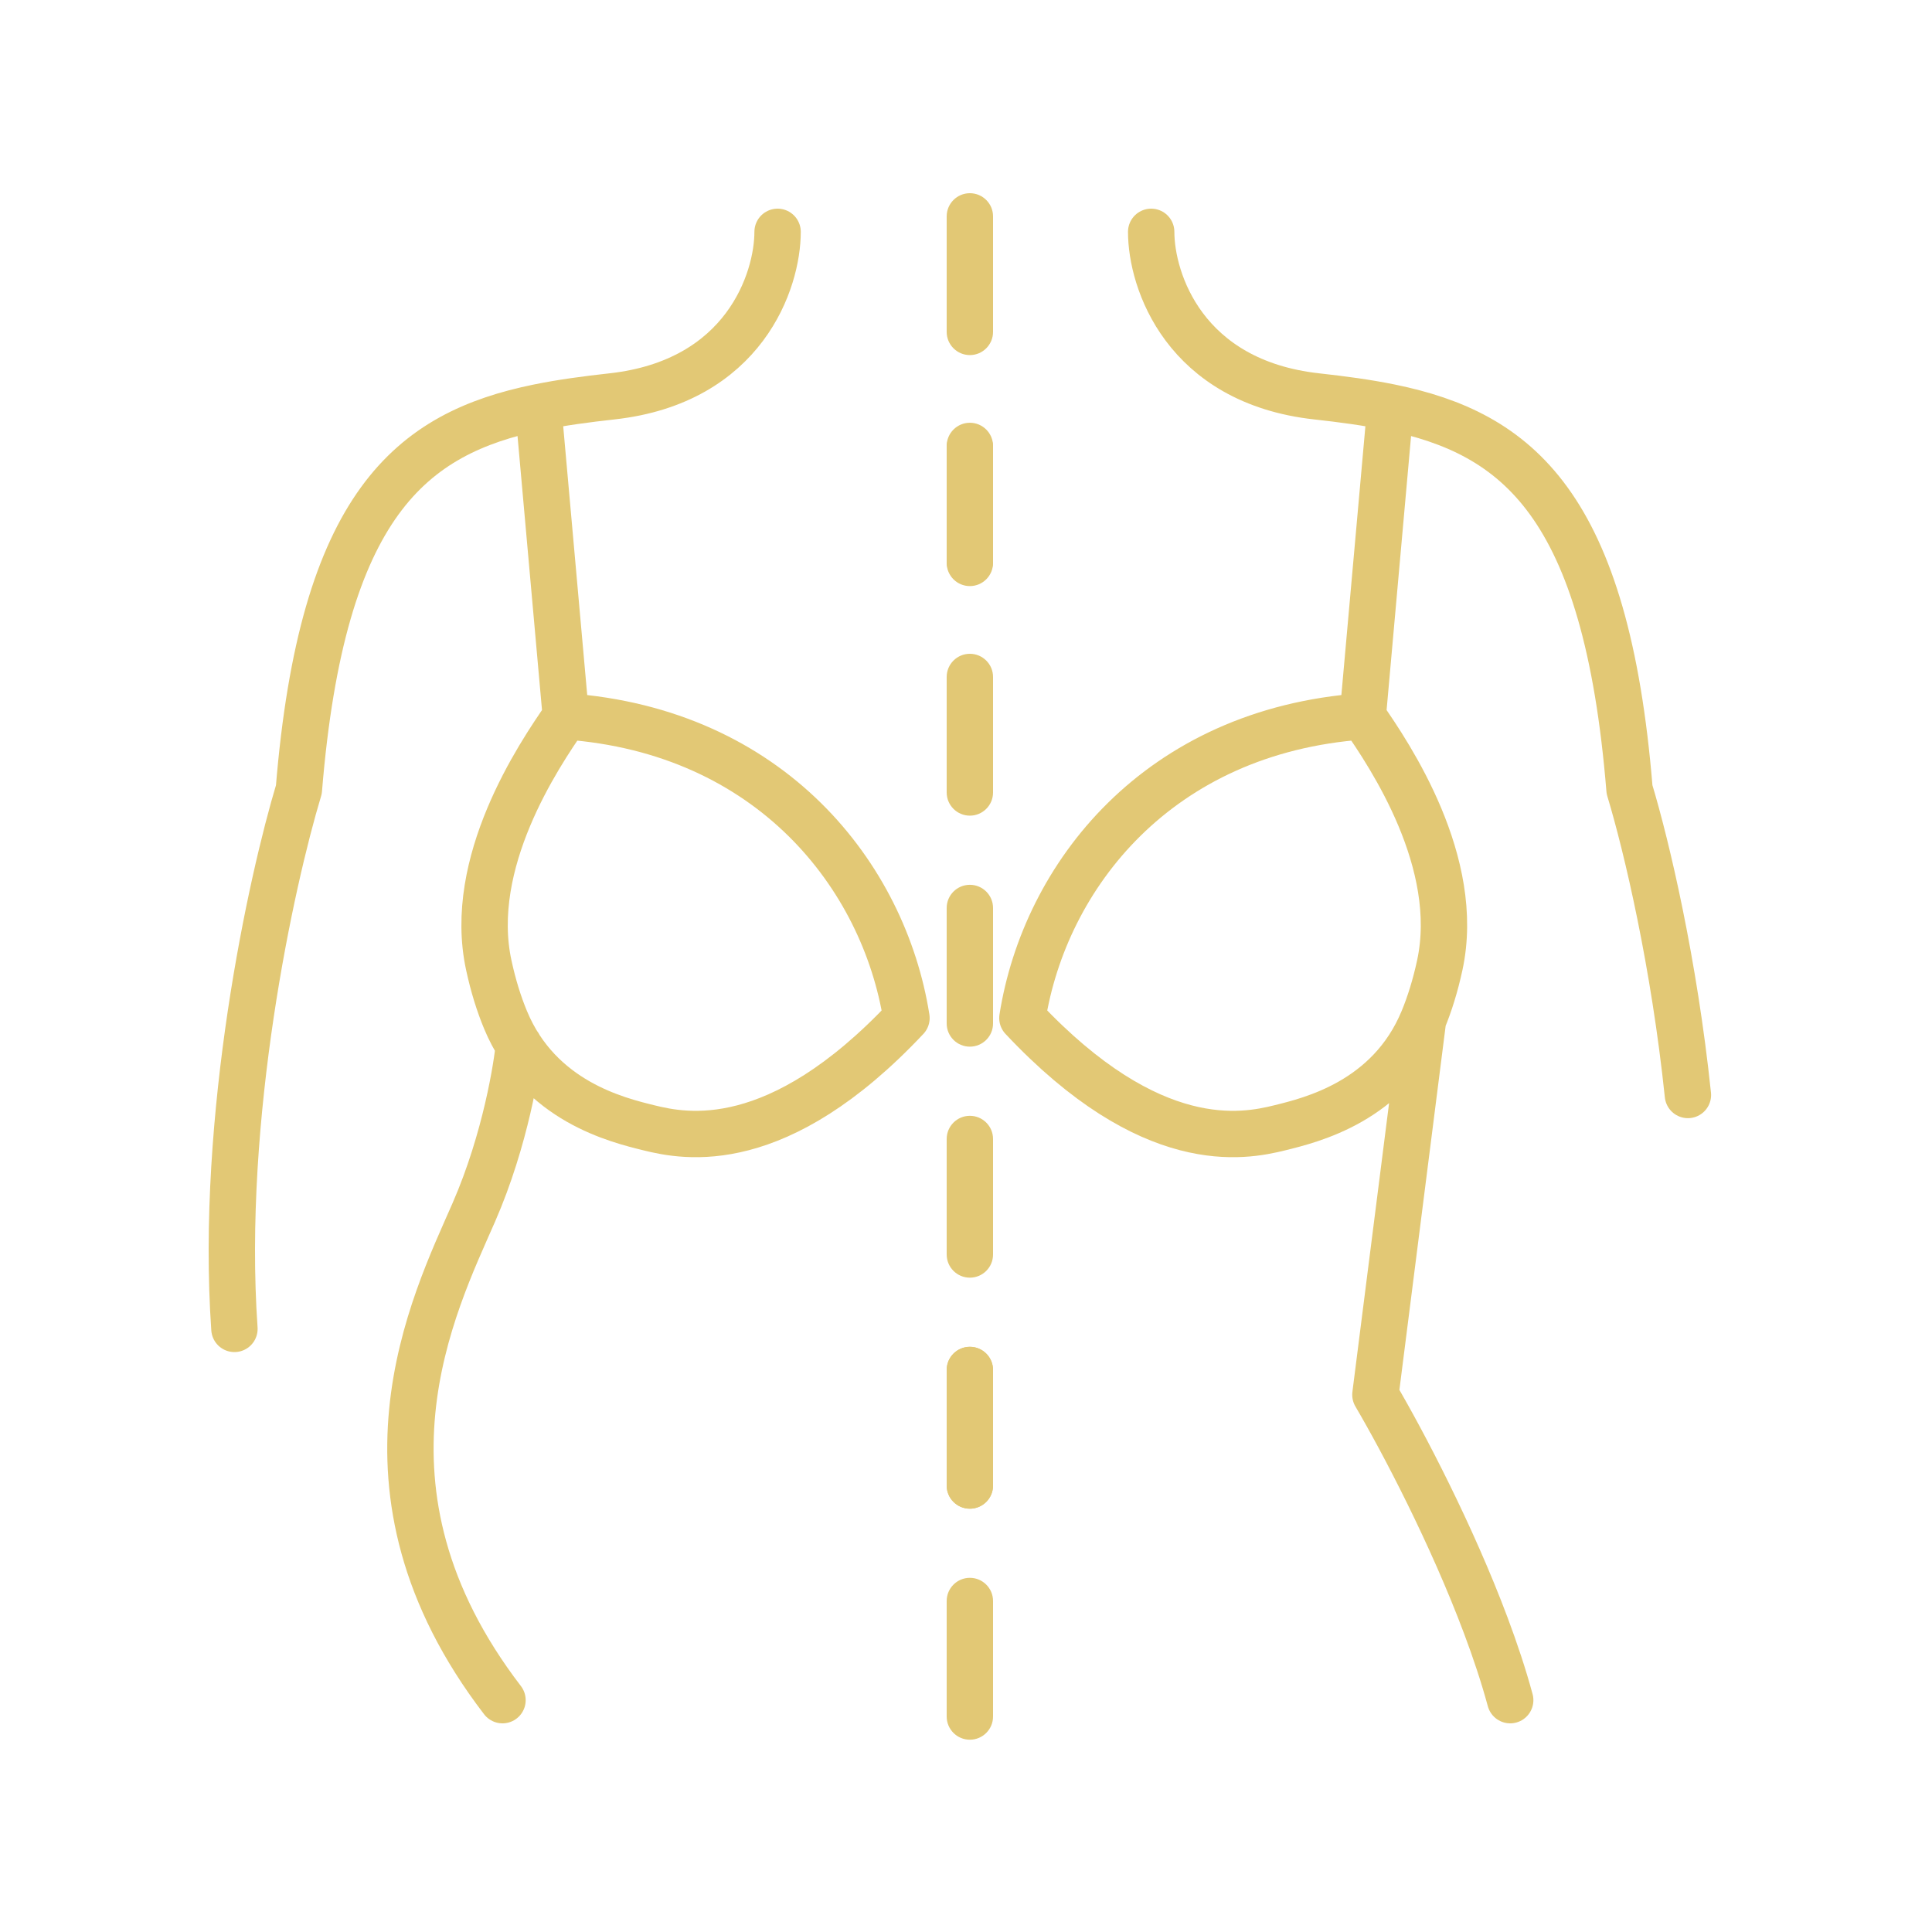 <?xml version="1.0" encoding="UTF-8"?>
<svg xmlns="http://www.w3.org/2000/svg" width="100" height="100" viewBox="0 0 100 100" fill="none">
  <path d="M59.585 12C59.585 14.524 61.299 19.76 68.156 20.517C69.486 20.664 70.758 20.834 71.965 21.081M71.965 21.081C78.533 22.427 83.138 26.074 84.344 40.865C85.251 43.867 86.655 49.878 87.366 56.676M71.965 21.081L70.536 37.079M70.536 37.079C71.965 39.13 75.666 44.652 74.524 49.952C74.291 51.03 73.996 51.97 73.656 52.791M70.536 37.079C59.936 37.836 54.081 45.336 52.919 52.694C59.585 59.792 64.346 58.846 66.251 58.373C67.846 57.977 71.906 57.013 73.656 52.791M73.656 52.791L71.191 72.192C72.648 74.675 75.145 79.44 76.904 84.134C77.396 85.445 77.83 86.751 78.168 88" stroke="#E2C875" stroke-width="2.4" stroke-linecap="round" stroke-linejoin="round"></path>
  <path d="M40.248 12C40.248 14.524 38.533 19.76 31.671 20.517C30.34 20.664 29.066 20.834 27.859 21.081M12.134 68.783C11.372 57.805 14.04 45.596 15.47 40.865C16.677 26.074 21.286 22.427 27.859 21.081M27.859 21.081L29.288 37.079M29.288 37.079C27.859 39.13 24.154 44.652 25.298 49.952C25.53 51.03 25.826 51.97 26.167 52.791C27.918 57.013 31.981 57.977 33.577 58.373C35.483 58.846 40.248 59.792 46.919 52.694C45.756 45.336 39.896 37.836 29.288 37.079ZM26.855 54.108C26.771 55.061 26.187 58.946 24.523 62.756C22.442 67.519 17.611 77.045 26.009 88" stroke="#E2C875" stroke-width="2.4" stroke-linecap="round" stroke-linejoin="round"></path>
  <path fill-rule="evenodd" clip-rule="evenodd" d="M50.2 21.882C50.863 21.882 51.4 22.42 51.4 23.082V29.061C51.4 29.724 50.863 30.261 50.2 30.261C49.538 30.261 49 29.724 49 29.061V23.082C49 22.42 49.538 21.882 50.2 21.882ZM50.2 33.84C50.863 33.84 51.4 34.377 51.4 35.039V41.018C51.4 41.681 50.863 42.218 50.2 42.218C49.538 42.218 49 41.681 49 41.018V35.039C49 34.377 49.538 33.84 50.2 33.84ZM50.2 45.797C50.863 45.797 51.4 46.334 51.4 46.997V52.975C51.4 53.638 50.863 54.175 50.2 54.175C49.538 54.175 49 53.638 49 52.975V46.997C49 46.334 49.538 45.797 50.2 45.797ZM50.2 57.754C50.863 57.754 51.4 58.291 51.4 58.954V64.933C51.4 65.595 50.863 66.132 50.2 66.132C49.538 66.132 49 65.595 49 64.933V58.954C49 58.291 49.538 57.754 50.2 57.754ZM50.2 69.711C50.863 69.711 51.4 70.248 51.4 70.911V76.89C51.4 77.552 50.863 78.09 50.2 78.09C49.538 78.09 49 77.552 49 76.89V70.911C49 70.248 49.538 69.711 50.2 69.711Z" fill="#E2C875"></path>
  <path d="M50.2 10C50.863 10 51.4 10.537 51.4 11.2V17.179C51.4 17.841 50.863 18.379 50.2 18.379C49.538 18.379 49 17.841 49 17.179V11.2C49 10.537 49.538 10 50.2 10Z" fill="#E2C875"></path>
  <path d="M50.2 69.711C50.863 69.711 51.4 70.248 51.4 70.911V76.89C51.4 77.552 50.863 78.09 50.2 78.09C49.538 78.09 49 77.552 49 76.89V70.911C49 70.248 49.538 69.711 50.2 69.711Z" fill="#E2C875"></path>
  <path d="M50.2 81.668C50.863 81.668 51.4 82.206 51.4 82.868V88.847C51.4 89.51 50.863 90.047 50.2 90.047C49.537 90.047 49 89.51 49 88.847V82.868C49 82.206 49.537 81.668 50.2 81.668Z" fill="#E2C875"></path>
  <path d="M50.2 21.957C50.863 21.957 51.4 22.494 51.4 23.157V29.136C51.4 29.799 50.863 30.336 50.2 30.336C49.537 30.336 49 29.799 49 29.136V23.157C49 22.494 49.537 21.957 50.2 21.957Z" fill="#E2C875"></path>
</svg>
